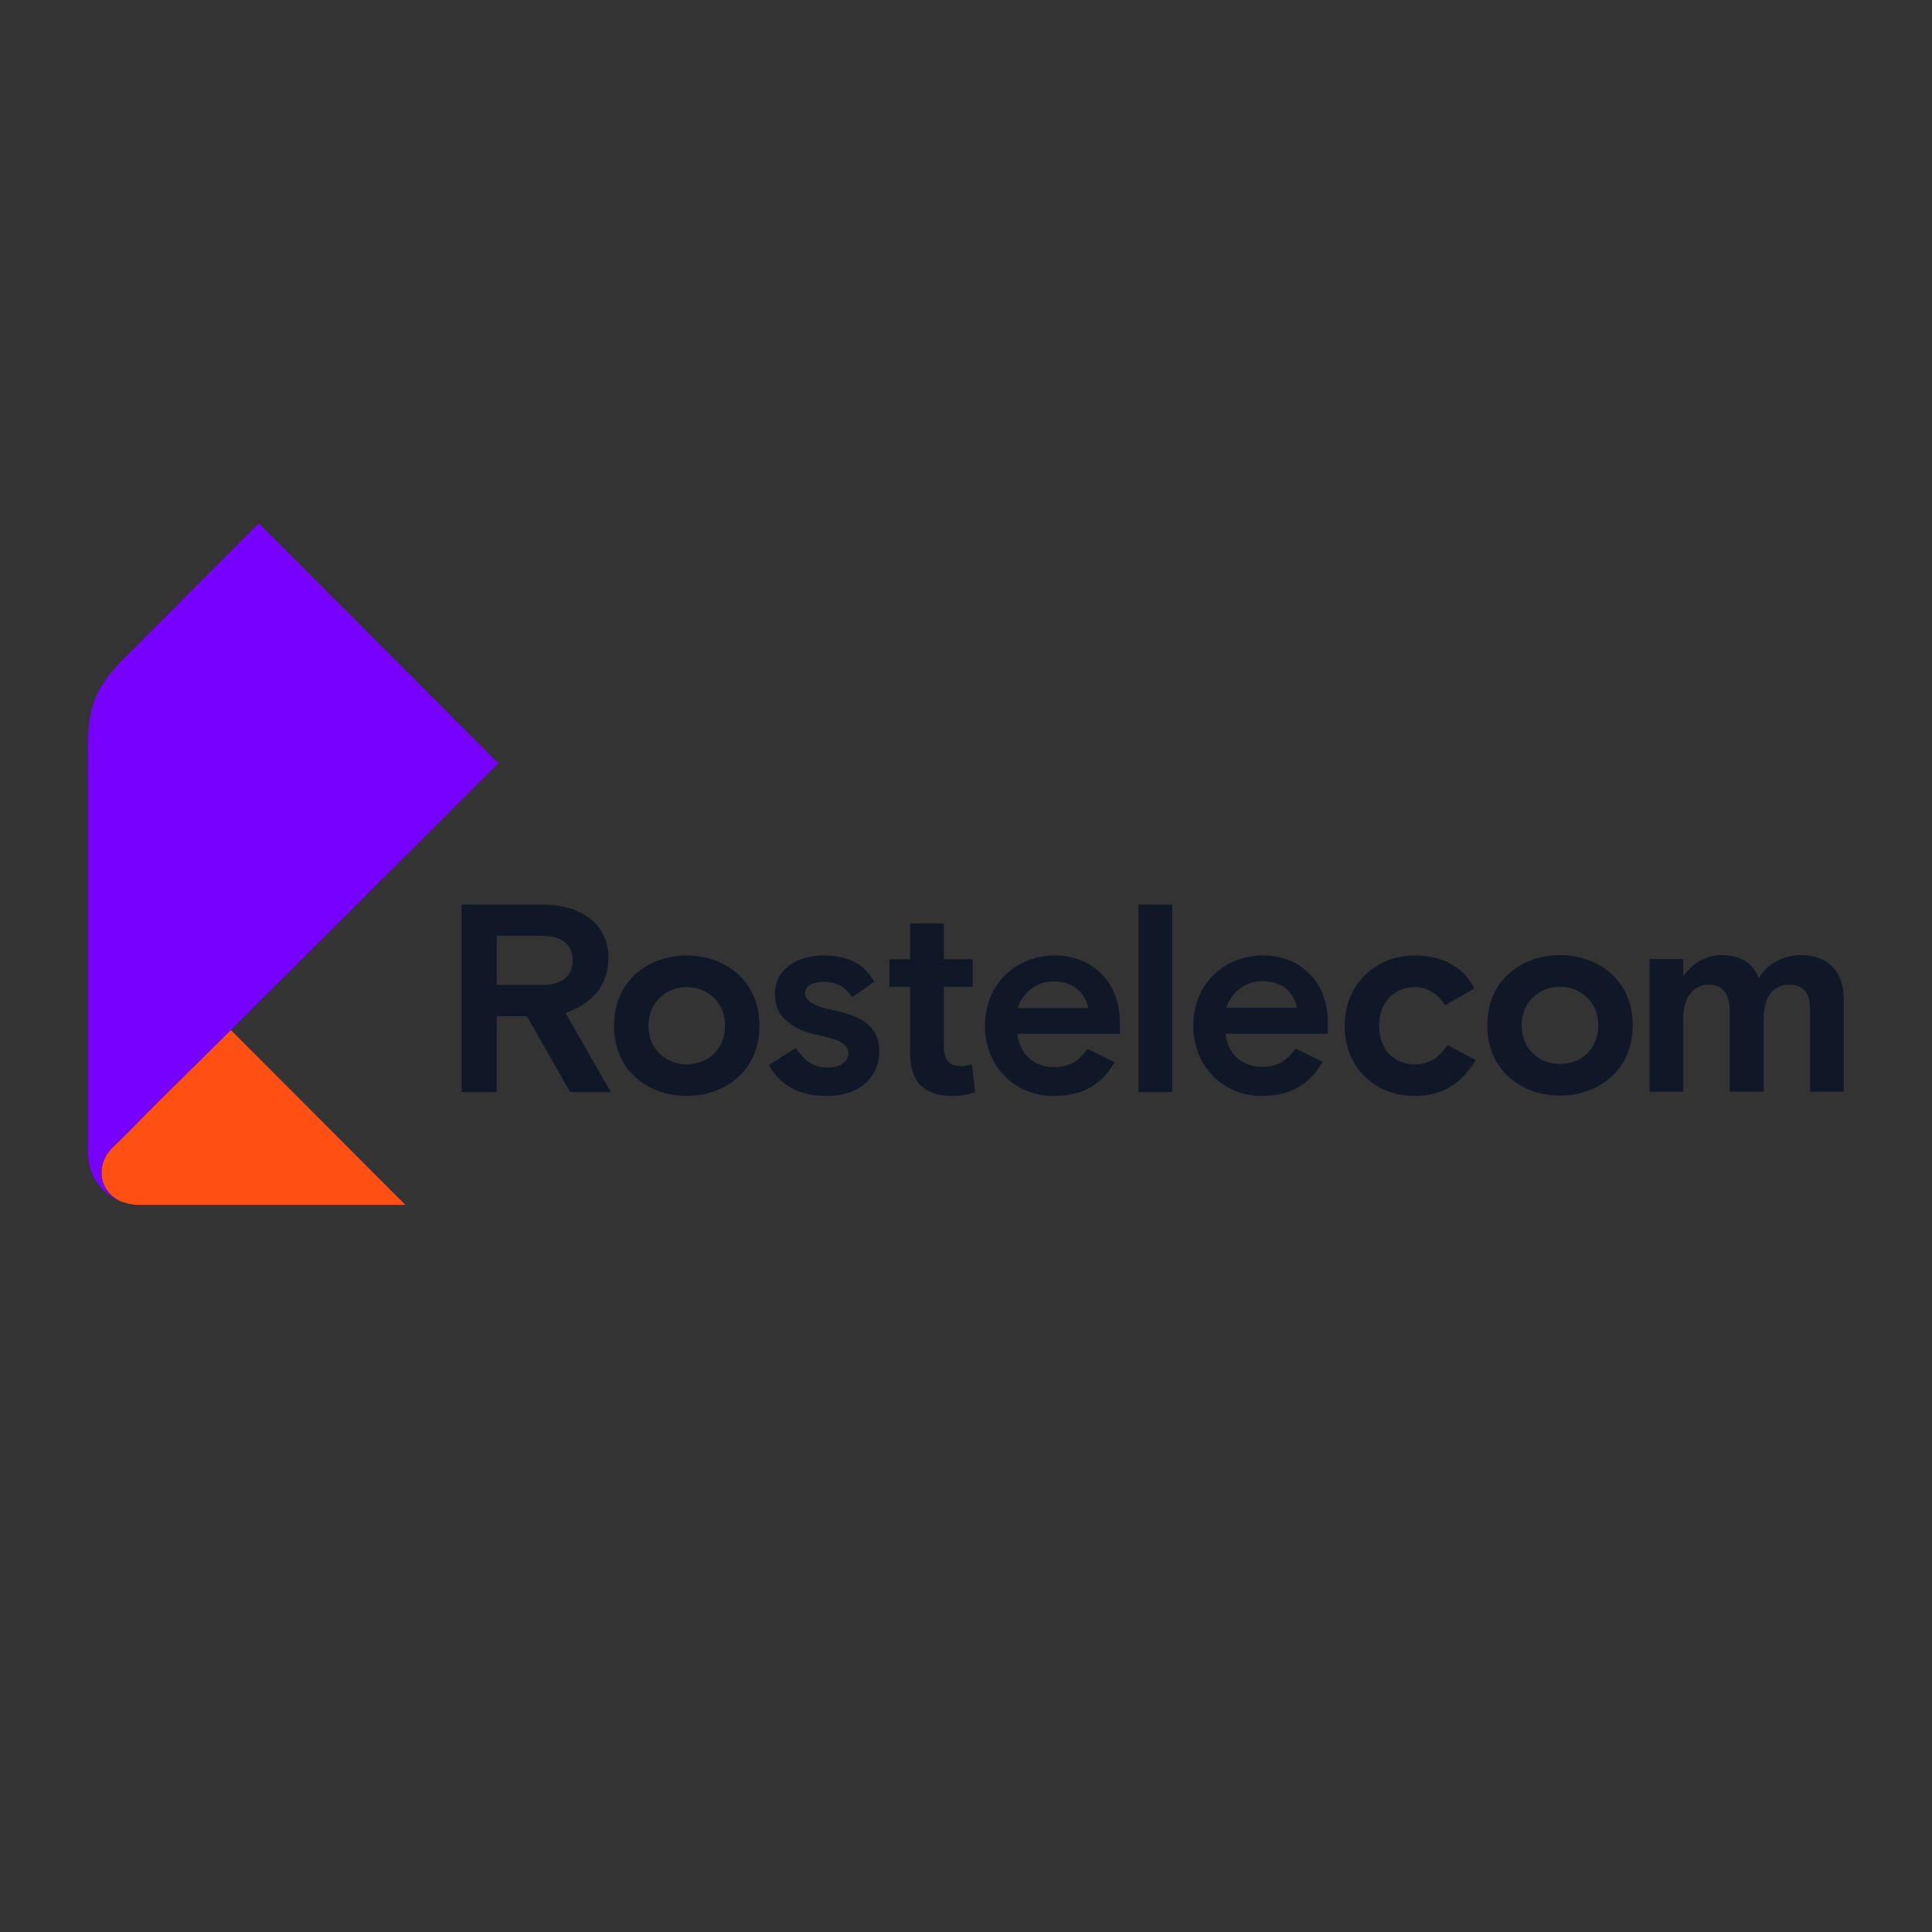 <svg version="1.2" xmlns="http://www.w3.org/2000/svg" viewBox="0 0 550 550" width="550" height="550">
	<rect x="0" y="0" width="550" height="550" fill="#333333" stroke="none"/>
	<title>Rostelecom Logo Vector-svg</title>
	<style>
		.s0 { fill: #ffffff } 
		.s1 { fill: #ff4f12 } 
		.s2 { fill: #7700ff } 
		.s3 { fill: #101828 } 
	</style>
	<g id="watermark_1_">
		<g id="Layer">
			<g id="watermark" style="opacity: .6">
				<g id="Layer">
					<g id="Layer">
						<g id="Layer">
							<g id="Layer">
								<path id="Layer" class="s0" d="m196.1 699.5l-12.1 28h-6.4l-12-28h6.9l8.6 20 8.6-20z"/>
							</g>
							<g id="Layer">
								<path id="Layer" fill-rule="evenodd" class="s0" d="m217.3 718.2h-16.2c0.6 2.7 2.8 4.3 6.1 4.3 2.3 0 3.9-0.7 5.4-2.1l3.3 3.6c-2 2.3-5 3.5-8.8 3.5-7.5 0-12.3-4.7-12.3-11.1 0-6.4 4.9-11 11.5-11 6.3 0 11.1 4.2 11.1 11.1 0 0.5 0 1.2-0.1 1.7zm-16.3-3.7h10.6c-0.5-2.7-2.5-4.4-5.3-4.4-2.8 0-4.9 1.7-5.3 4.4z"/>
							</g>
							<g id="Layer">
								<path id="Layer" class="s0" d="m220 716.4c0-6.4 5-11 12-11 4.5 0 8.1 1.9 9.6 5.4l-4.8 2.6c-1.2-2-2.9-2.9-4.9-2.9-3.1 0-5.6 2.2-5.6 5.9 0 3.8 2.5 6 5.6 6 2 0 3.7-0.9 4.9-3l4.8 2.7c-1.5 3.4-5.1 5.4-9.6 5.4-7 0-12-4.6-12-11.1z"/>
							</g>
							<g id="Layer">
								<path id="Layer" class="s0" d="m259.4 726.1c-1.3 1-3.2 1.4-5.1 1.4-5.1 0-8-2.6-8-7.7v-8.8h-3.3v-4.8h3.3v-5.3h6.2v5.3h5.4v4.8h-5.4v8.7c0 1.8 1 2.8 2.7 2.8 0.9 0 1.8-0.2 2.5-0.8z"/>
							</g>
						</g>
						<g id="Layer">
							<path id="Layer" class="s0" d="m302.2 705.7v5.7c-0.6 0-1 0-1.4 0-3.5 0-5.8 1.8-5.8 5.9v10.2h-6.2v-21.5h6v2.8c1.5-2 4-3.1 7.4-3.1z"/>
						</g>
						<g id="Layer">
							<path id="Layer" class="s0" d="m304 724.3l2.2-4.9c2.3 1.7 5.8 2.9 9.2 2.9 3.8 0 5.4-1.3 5.4-3 0-5.2-16.3-1.6-16.3-12 0-4.8 3.8-8.7 11.8-8.7 3.5 0 7.1 0.8 9.7 2.4l-2 5c-2.6-1.5-5.3-2.2-7.7-2.2-3.9 0-5.4 1.4-5.4 3.2 0 5.1 16.3 1.6 16.3 11.8 0 4.7-3.9 8.7-11.9 8.7-4.4 0-8.9-1.3-11.3-3.2z"/>
						</g>
						<g id="Layer">
							<path id="Layer" fill-rule="evenodd" class="s0" d="m352.1 718.2h-16.2c0.6 2.7 2.8 4.3 6.1 4.3 2.3 0 3.9-0.7 5.4-2.1l3.3 3.6c-2 2.3-5 3.5-8.8 3.5-7.5 0-12.3-4.7-12.3-11.1 0-6.4 4.9-11 11.5-11 6.3 0 11.2 4.2 11.2 11.1 0 0.5-0.1 1.2-0.2 1.7zm-16.3-3.7h10.6c-0.5-2.7-2.5-4.4-5.3-4.4-2.8 0-4.9 1.7-5.3 4.4z"/>
						</g>
						<g id="Layer">
							<path id="Layer" fill-rule="evenodd" class="s0" d="m377.3 718.2h-16.2c0.6 2.7 2.9 4.3 6.1 4.3 2.3 0 3.9-0.7 5.4-2.1l3.3 3.6c-2 2.3-5 3.5-8.8 3.5-7.5 0-12.3-4.7-12.3-11.1 0-6.4 4.9-11 11.5-11 6.3 0 11.2 4.2 11.2 11.1 0 0.5-0.1 1.2-0.2 1.7zm-16.3-3.7h10.6c-0.5-2.7-2.5-4.4-5.3-4.4-2.8 0-4.9 1.7-5.3 4.4z"/>
						</g>
						<g id="Layer">
							<path id="Layer" class="s0" d="m390.8 719.1l-3 2.9v5.5h-6.2v-29.6h6.2v16.7l9.2-8.6h7.4l-9 9.1 9.8 12.4h-7.6z"/>
						</g>
						<g id="Layer">
							<path id="Layer" class="s0" d="m289.4 730.4l-6.3-6.2c-0.9 1.1-2 2-3.3 2.8q-0.3 0.2-0.6 0.4l6.6 6.6c1 1 2.6 1 3.6 0 1-1 1-2.6 0-3.6z"/>
						</g>
						<g id="Layer">
							<path id="Layer" fill-rule="evenodd" class="s0" d="m285 715.7c0 6.5-5.3 11.8-11.8 11.8-6.5 0-11.8-5.3-11.8-11.8 0-6.2 4.8-11.3 11-11.8q0.1-0.3 0.1-0.7 0-0.6-0.3-1c0.5 0.2 0.8 0.6 0.8 1.2q0 0.3-0.2 0.5 0.2 0 0.4 0c0.5-0.6 1.2-1 2.1-1 0.6 0 1.2 0.2 1.7 0.5q-0.2 0-0.3 0c-0.7 0-1.3 0.3-1.7 0.6 5.6 0.9 10 5.8 10 11.7zm-16.8-8q0.8-0.3 1.8-0.3c1 0 2 0.2 2.8 0.7q0.2 0.2 0.4 0.3 0.2-0.2 0.5-0.3c0.8-0.5 1.7-0.7 2.7-0.7 1.3 0 2.6 0.5 3.5 1.3-0.9-1.1-2.3-1.8-3.9-1.8-1 0-2 0.4-2.8 0.9-0.8-0.4-1.6-0.7-2.6-0.7-0.9 0-1.7 0.2-2.4 0.6zm12.9 5.1c0-2.6-2.1-4.8-4.7-4.8-1.2 0-2.4 0.5-3.2 1.3-0.8-0.8-2-1.3-3.2-1.3-2.6 0-4.7 2.2-4.7 4.8 0 1.7 0.9 3.2 2.3 4q-0.4 1-0.4 2.1c0 3.4 2.7 6.1 6 6.1 3.3 0 6.1-2.7 6.1-6.1q-0.1-1.1-0.4-2.1c1.3-0.8 2.2-2.3 2.2-4z"/>
						</g>
						<g id="Layer">
							<path id="Layer" class="s0" d="m278.6 712.4c0 1-0.9 1.9-1.9 1.9-1.1 0-2-0.9-2-1.9 0-1.1 0.9-2 2-2q0.3 0 0.6 0.1-0.1 0.2-0.1 0.4c0 0.6 0.5 1.1 1.1 1.1q0.1 0 0.3 0 0 0.2 0 0.4z"/>
						</g>
						<g id="Layer">
							<path id="Layer" class="s0" d="m271.2 712.4c0 0.8-0.7 1.4-1.5 1.4-0.8 0-1.5-0.6-1.5-1.4 0-0.9 0.7-1.5 1.5-1.5q0.3 0 0.5 0-0.1 0.2-0.1 0.4c0 0.4 0.4 0.8 0.8 0.8q0.2 0 0.3 0 0 0.1 0 0.3z"/>
						</g>
						<g id="Layer">
							<g id="Layer">
								<g id="Layer">
									<path id="Layer" class="s0" d="m259.6 714h1.3v1.4h-1.3z"/>
								</g>
								<g id="Layer">
									<path id="Layer" class="s0" d="m285.5 714h1.3v1.4h-1.3z"/>
								</g>
								<g id="Layer">
									<path id="Layer" class="s0" d="m286.3 714.6h-0.3c0-7.1-5.7-12.9-12.8-12.9-7.1 0-12.8 5.8-12.8 12.9h-0.3c0-3.5 1.3-6.8 3.8-9.3 2.5-2.5 5.8-3.9 9.3-3.9 3.5 0 6.8 1.4 9.3 3.9 2.5 2.5 3.8 5.8 3.8 9.3z"/>
								</g>
							</g>
							<g id="Layer">
								<path id="Layer" class="s0" d="m272.5 700.9h1.4v1.4h-1.4z"/>
							</g>
							<g id="Layer">
								<path id="Layer" class="s0" d="m264 701.4h18.4v0.3h-18.4z"/>
							</g>
							<g id="Layer">
								<path id="Layer" class="s0" d="m264.5 701.7c0 0.2-0.2 0.4-0.4 0.4-0.3 0-0.5-0.2-0.5-0.4 0-0.3 0.2-0.5 0.5-0.5 0.2 0 0.4 0.2 0.4 0.5z"/>
							</g>
							<g id="Layer">
								<path id="Layer" class="s0" d="m282.8 701.7c0 0.2-0.2 0.4-0.4 0.4-0.2 0-0.4-0.2-0.4-0.4 0-0.3 0.2-0.5 0.4-0.5 0.2 0 0.4 0.2 0.4 0.5z"/>
							</g>
						</g>
					</g>
					<g id="Layer">
						<path id="Layer" class="s0" d="m415.1 726.2c0 3.4-5.1 3.4-5.1 0 0-3.4 5.1-3.4 5.1 0z"/>
					</g>
					<g id="Layer">
						<g id="Layer">
							<g id="Layer">
								<path id="Layer" class="s0" d="m82.8 711.2l3.9 13.3 4-13.3h4.9l-6.2 17.8h-5l-1.9-5.3-1.5-5.9-1.6 5.9-1.8 5.3h-5.1l-6.2-17.8h4.9l4 13.3 3.8-13.3z"/>
							</g>
							<g id="Layer">
								<path id="Layer" class="s0" d="m115.4 711.2l3.9 13.3 4-13.3h4.9l-6.2 17.8h-5l-1.9-5.3-1.5-5.9-1.6 5.9-1.8 5.3h-5.1l-6.2-17.8h4.9l4 13.3 3.8-13.3z"/>
							</g>
							<g id="Layer">
								<path id="Layer" class="s0" d="m148 711.2l3.9 13.3 4-13.3h4.9l-6.2 17.8h-5l-1.9-5.3-1.5-5.9-1.6 5.9-1.8 5.3h-5.1l-6.2-17.8h4.9l4 13.3 3.8-13.3z"/>
							</g>
						</g>
						<g id="Layer">
							<path id="Layer" class="s0" d="m168.1 726.4c0 3.4-5.1 3.4-5.1 0 0-3.4 5.1-3.4 5.1 0z"/>
						</g>
						<g id="Layer">
							<path id="Layer" class="s0" d="m433.3 726.2c-2 2-4.2 2.8-6.8 2.8-5.1 0-9.4-3.1-9.4-9.4 0-6.2 4.3-9.3 9.4-9.3 2.5 0 4.4 0.7 6.4 2.6l-2.8 2.9c-1-0.9-2.3-1.4-3.5-1.4-2.9 0-5.1 2.2-5.1 5.2 0 3.4 2.3 5.2 5 5.2 1.4 0 2.8-0.4 3.9-1.5z"/>
						</g>
						<g id="Layer">
							<path id="Layer" fill-rule="evenodd" class="s0" d="m453.1 719.8c0 5.1-3.5 9.2-9.2 9.2-5.7 0-9.1-4.1-9.1-9.2 0-5.1 3.5-9.2 9.1-9.2 5.6 0 9.2 4.1 9.2 9.2zm-14 0c0 2.7 1.6 5.2 4.8 5.2 3.2 0 4.8-2.5 4.8-5.2 0-2.7-1.9-5.2-4.8-5.2-3.1 0-4.8 2.5-4.8 5.2z"/>
						</g>
						<g id="Layer">
							<path id="Layer" class="s0" d="m467.8 729v-9.5c0-2.3-1.2-4.4-3.6-4.4-2.3 0-3.7 2.1-3.7 4.4v9.5h-4.4v-17.7h4l0.4 2.2c0.9-1.8 2.9-2.5 4.6-2.5 2.1 0 4.2 0.9 5.2 3.3 1.6-2.5 3.6-3.2 5.9-3.2 5 0 7.5 3.1 7.5 8.4v9.5h-4.4v-9.5c0-2.4-0.9-4.3-3.3-4.3-2.3 0-3.8 2-3.8 4.3v9.5c0 0-4.4 0-4.4 0z"/>
						</g>
					</g>
				</g>
			</g>
			<g id="Layer" style="opacity: .6">
				<g id="Layer">
					<g id="Layer">
						<path id="Layer" fill-rule="evenodd" class="s0" d="m484 658.7c0 2.2-1.5 3.9-3.7 4.5-0.6 0.1-1.2 0.1-1.8 0.1-1.1 0-1.1 0-1.1 1.1q0 7.4 0 14.7 0 3.8-3.8 3.8-26.2 0-52.4 0c-2.6 0-3.8-1.2-3.8-3.8q0-7.3 0-14.5c0-1.3 0-1.3-1.3-1.3-3.4 0-5.3-1.9-5.3-5.3 0-7.6 0-15.2-0.1-22.8 0-3.2 2.2-5.6 5.5-5.4 1.2 0.1 1.2 0 1.2-1.2q0-12.2 0-24.5c0-1.8 0.7-3 2.4-3.7q20.3 0 40.6 0c0.3 0.3 0.7 0.5 0.9 0.8q7.7 8.7 15.3 17.5c0.6 0.6 0.8 1.3 0.8 2.1q0 3.6 0 7.1c0 2.2-0.2 1.9 1.8 1.9 2.7 0.1 4.8 2 4.8 4.7q0 12.1 0 24.2zm-63.2-53.8q0 11.9 0 23.7c0 1.2 0 1.2 1.2 1.2q12.7 0 25.4 0 12.7 0 25.4 0c1.1 0 1.1 0 1.1-1.1q0-2.9 0-5.7c0-1.1 0-1.1-1-1.1q-6.3 0-12.5 0c-1.8 0-2.3-0.5-2.3-2.3q0-7.3 0-14.7c0-1.2 0-1.2-1.2-1.2q-17.4 0-34.9 0c-1.2 0-1.2 0-1.2 1.2zm53.1 72.5q0-6.5 0-13c0-1.1 0-1.1-1.1-1.1q-25.4 0-50.9 0c-1 0-1.1 0-1.1 1q0 6.6 0 13.1c0 1.2 0 1.2 1.3 1.2q12.6 0 25.3 0 12.6 0 25.3 0c1.2 0 1.2 0 1.2-1.2z"/>
					</g>
					<g id="Layer">
						<g id="Layer">
							<path id="Layer" class="s0" d="m443.5 603.5h3.9v2.3h-3.9z"/>
						</g>
						<g id="Layer">
							<path id="Layer" class="s0" d="m439.7 605.8h3.8v2.3h-3.8z"/>
						</g>
						<g id="Layer">
							<path id="Layer" class="s0" d="m443.5 608.1h3.9v2.3h-3.9z"/>
						</g>
						<g id="Layer">
							<path id="Layer" class="s0" d="m439.7 610.4h3.8v2.3h-3.8z"/>
						</g>
						<g id="Layer">
							<path id="Layer" class="s0" d="m443.5 612.7h3.9v2.3h-3.9z"/>
						</g>
						<g id="Layer">
							<path id="Layer" class="s0" d="m439.7 615h3.8v2.2h-3.8z"/>
						</g>
						<g id="Layer">
							<path id="Layer" class="s0" d="m443.5 617.2h3.9v2.3h-3.9z"/>
						</g>
						<g id="Layer">
							<path id="Layer" class="s0" d="m439.7 619.5h3.8v2.3h-3.8z"/>
						</g>
						<g id="Layer">
							<path id="Layer" class="s0" d="m443.5 621.8h3.9v2.3h-3.9z"/>
						</g>
						<g id="Layer">
							<path id="Layer" class="s0" d="m439.7 624.1h3.8v2.3h-3.8z"/>
						</g>
						<g id="Layer">
							<path id="Layer" class="s0" d="m443.5 626.4h3.9v2.3h-3.9z"/>
						</g>
						<g id="Layer">
							<path id="Layer" class="s0" d="m439.7 628.7h3.8v2.3h-3.8z"/>
						</g>
					</g>
				</g>
				<g id="Layer">
					<path id="Layer" fill-rule="evenodd" class="s0" d="m139.2 658.7c0 2.2-1.5 3.9-3.7 4.5-0.5 0.1-1.1 0.1-1.7 0.1-1.1 0-1.2 0-1.2 1.1q0 7.4 0 14.7 0 3.8-3.8 3.8-26.1 0-52.3 0c-2.6 0-3.9-1.2-3.9-3.8q0-7.3 0-14.5c0-1.3 0-1.3-1.2-1.3-3.5 0-5.4-1.9-5.4-5.3 0-7.6 0.1-15.2 0-22.8 0-3.2 2.2-5.6 5.4-5.4 1.2 0.1 1.2 0 1.2-1.2q0-12.2 0-24.5c0-1.8 0.8-3 2.5-3.7q20.3 0 40.6 0c0.3 0.3 0.6 0.5 0.9 0.8q7.6 8.7 15.3 17.5c0.5 0.6 0.8 1.3 0.8 2.1q-0.1 3.6-0.1 7.1c0.1 2.2-0.1 1.9 1.9 1.9 2.6 0.1 4.7 2 4.7 4.7q0.1 12.1 0 24.2zm-63.1-53.8q0 11.9 0 23.7c0 1.2 0 1.2 1.2 1.2q12.7 0 25.4 0 12.7 0 25.4 0c1 0 1.1 0 1.1-1.1q0-2.9 0-5.7c0-1.1-0.1-1.1-1.1-1.1q-6.2 0-12.4 0c-1.8 0-2.3-0.5-2.3-2.3q0-7.3 0-14.7c0-1.2-0.1-1.2-1.3-1.2q-17.4 0-34.8 0c-1.2 0-1.2 0-1.2 1.2zm53.1 72.5q0-6.5 0-13c0-1.1-0.1-1.1-1.1-1.1q-25.5 0-51 0c-1 0-1 0-1 1q0 6.6 0 13.1c0 1.2 0 1.2 1.2 1.2q12.7 0 25.3 0 12.7 0 25.4 0c1.2 0 1.2 0 1.2-1.2z"/>
				</g>
				<g id="Layer">
					<path id="Layer" fill-rule="evenodd" class="s0" d="m78.6 654.9v-17.2h6q1.3 0 2.3 0.4 1.1 0.4 1.9 1.1 0.8 0.7 1.2 1.7 0.5 1 0.5 2.2 0 1.3-0.5 2.2-0.4 1-1.2 1.8-0.8 0.7-1.9 1.1-1 0.4-2.3 0.4h-2.8v6.3c0 0-3.2 0-3.2 0zm6.1-9.4q1.3 0 1.9-0.7 0.6-0.7 0.6-1.7 0-0.4-0.1-0.9-0.2-0.4-0.5-0.7-0.3-0.3-0.8-0.5-0.5-0.2-1.1-0.2h-2.9v4.7z"/>
					<path id="Layer" class="s0" d="m92.8 637.7h3.8l6.9 11.5h0.2l-0.2-3.3v-8.2h3.2v17.2h-3.4l-7.3-12.2h-0.2l0.2 3.3v8.9h-3.2c0 0 0-17.2 0-17.2z"/>
					<path id="Layer" class="s0" d="m118.1 645.5h8.4q0.1 0.2 0.1 0.7 0.1 0.4 0.1 0.8 0 1.6-0.5 3.1-0.5 1.5-1.6 2.6-1.2 1.2-2.8 1.9-1.6 0.7-3.6 0.7-1.9 0-3.6-0.7-1.6-0.7-2.9-1.9-1.2-1.2-1.9-2.8-0.7-1.7-0.7-3.6 0-1.9 0.7-3.6 0.7-1.6 1.9-2.8 1.3-1.2 2.9-1.9 1.7-0.7 3.6-0.7 2 0 3.7 0.7 1.6 0.8 2.8 2l-2.2 2.2q-0.9-0.9-1.9-1.3-1-0.5-2.5-0.5-1.1 0-2.2 0.4-1.1 0.4-1.9 1.2-0.7 0.8-1.2 1.9-0.5 1.1-0.5 2.4 0 1.3 0.5 2.4 0.5 1.1 1.3 1.9 0.8 0.8 1.8 1.2 1.1 0.4 2.3 0.4 1.3 0 2.3-0.4 0.9-0.4 1.6-1 0.5-0.4 0.8-1.1 0.4-0.7 0.6-1.5h-5.4z"/>
				</g>
				<g id="Layer">
					<path id="Layer" fill-rule="evenodd" class="s0" d="m218.4 658.7c0 2.2-1.5 3.9-3.7 4.5-0.5 0.1-1.1 0.1-1.7 0.1-1.1 0-1.1 0-1.1 1.1q0 7.4 0 14.7-0.1 3.8-3.9 3.8-26.1 0-52.3 0c-2.6 0-3.9-1.2-3.9-3.8q0-7.3 0-14.5c0-1.3 0-1.3-1.2-1.3-3.5 0-5.4-1.9-5.4-5.3 0-7.6 0.1-15.2 0-22.8 0-3.2 2.2-5.6 5.4-5.4 1.2 0.1 1.2 0 1.2-1.2q0.1-12.2 0-24.5c0-1.8 0.8-3 2.5-3.7q20.3 0 40.6 0c0.3 0.3 0.6 0.5 0.9 0.8q7.6 8.7 15.3 17.5c0.5 0.6 0.8 1.3 0.8 2.1q-0.1 3.6 0 7.1c0 2.2-0.2 1.9 1.8 1.9 2.7 0.1 4.7 2 4.7 4.7q0.1 12.1 0 24.2zm-63.1-53.8q0 11.9 0 23.7c0 1.2 0 1.2 1.2 1.2q12.7 0 25.4 0 12.7 0 25.4 0c1 0 1.1 0 1.1-1.1q0-2.9 0-5.7c0-1.1-0.1-1.1-1.1-1.1q-6.2 0-12.4 0c-1.8 0-2.3-0.5-2.3-2.3q0-7.3 0-14.7c0-1.2-0.1-1.2-1.2-1.2q-17.5 0-34.9 0c-1.2 0-1.2 0-1.2 1.2zm53.1 72.5q0-6.5 0-13c0-1.1-0.1-1.1-1.1-1.1q-25.5 0-51 0c-0.9 0-1 0-1 1q0 6.6 0 13.1c0 1.2 0 1.2 1.2 1.2q12.7 0 25.3 0 12.7 0 25.4 0c1.2 0 1.2 0 1.2-1.2z"/>
				</g>
				<g id="Layer">
					<path id="Layer" fill-rule="evenodd" class="s0" d="m177.3 637.7h3.7l6.4 17.2h-3.5l-1.5-4.1h-6.6l-1.4 4.1h-3.6zm4.1 10.1l-1.5-4.3-0.6-2.1h-0.2l-0.7 2.1-1.5 4.3z"/>
					<path id="Layer" class="s0" d="m190.8 641.5q-0.4 0-0.8-0.1-0.3-0.2-0.6-0.4-0.3-0.3-0.4-0.7-0.2-0.3-0.2-0.8 0-0.4 0.2-0.8 0.1-0.3 0.4-0.6 0.3-0.3 0.6-0.4 0.4-0.2 0.8-0.2 0.9 0 1.5 0.6 0.6 0.6 0.6 1.4 0 0.9-0.6 1.5-0.6 0.5-1.5 0.5zm-1.5 13.4v-11.8h3.1v11.8z"/>
				</g>
				<g id="Layer">
					<path id="Layer" fill-rule="evenodd" class="s0" d="m299 658.7c0 2.2-1.5 3.9-3.6 4.5-0.6 0.1-1.2 0.1-1.8 0.1-1.1 0-1.1 0-1.1 1.1q0 7.4 0 14.7 0 3.8-3.9 3.8-26.1 0-52.3 0c-2.6 0-3.9-1.2-3.9-3.8q0-7.3 0-14.5c0-1.3 0-1.3-1.2-1.3-3.5 0-5.4-1.9-5.4-5.3 0-7.6 0.1-15.2 0-22.8 0-3.2 2.2-5.6 5.4-5.4 1.2 0.1 1.2 0 1.2-1.2q0.1-12.2 0-24.5c0-1.8 0.8-3 2.5-3.7q20.3 0 40.6 0c0.3 0.3 0.6 0.5 0.9 0.8q7.6 8.7 15.3 17.5c0.5 0.6 0.8 1.3 0.8 2.1q-0.1 3.6 0 7.1c0 2.2-0.2 1.9 1.8 1.9 2.7 0.1 4.7 2 4.7 4.7q0.1 12.1 0 24.2zm-63.1-53.8q0 11.9 0 23.7c0 1.2 0 1.2 1.2 1.2q12.7 0 25.4 0 12.7 0 25.4 0c1 0 1.1 0 1.1-1.1q0-2.9 0-5.7c0-1.1-0.1-1.1-1-1.1q-6.3 0-12.5 0c-1.8 0-2.3-0.5-2.3-2.3q0-7.3 0-14.7c0-1.2 0-1.2-1.2-1.2q-17.5 0-34.9 0c-1.2 0-1.2 0-1.2 1.2zm53.1 72.5q0-6.5 0-13c0-1.1 0-1.1-1.1-1.1q-25.5 0-51 0c-0.9 0-1 0-1 1q0 6.6 0 13.1c0 1.2 0 1.2 1.3 1.2q12.6 0 25.2 0 12.7 0 25.4 0c1.2 0 1.2 0 1.2-1.2z"/>
				</g>
				<g id="Layer">
					<path id="Layer" class="s0" d="m245.3 655.3q-1.1 0-2.1-0.3-1-0.3-1.9-1-0.8-0.6-1.4-1.5-0.6-0.9-1-2.1l3-1.2q0.4 1.3 1.2 2.1 0.9 0.9 2.2 0.9 0.5 0 1-0.1 0.5-0.2 0.8-0.4 0.4-0.3 0.6-0.7 0.2-0.3 0.2-0.8 0-0.5-0.1-0.9-0.2-0.4-0.6-0.7-0.4-0.4-1-0.7-0.7-0.3-1.6-0.6l-1-0.4q-0.7-0.2-1.4-0.7-0.8-0.4-1.3-0.9-0.6-0.6-1-1.4-0.4-0.8-0.4-1.8 0-1 0.4-1.8 0.4-0.9 1.2-1.6 0.7-0.6 1.7-1 1-0.4 2.3-0.4 1.3 0 2.2 0.4 1 0.3 1.6 0.9 0.7 0.5 1.1 1.1 0.4 0.7 0.6 1.3l-2.8 1.2q-0.3-0.8-0.9-1.3-0.7-0.6-1.8-0.6-1 0-1.7 0.5-0.7 0.5-0.7 1.3 0 0.7 0.7 1.3 0.6 0.5 2.1 1l1.1 0.4q1 0.3 1.9 0.8 0.8 0.5 1.4 1.1 0.6 0.7 1 1.5 0.3 0.8 0.3 1.9 0 1.4-0.5 2.3-0.6 1-1.4 1.6-0.9 0.7-1.9 1-1.1 0.3-2.1 0.3z"/>
					<path id="Layer" class="s0" d="m252.2 637.7h3.5l3.5 10.3 0.7 2.3h0.2l0.6-2.3 3.7-10.3h3.5l-6.2 17.2h-3.4z"/>
					<path id="Layer" class="s0" d="m277.4 645.5h8.4q0.1 0.2 0.1 0.7 0.1 0.4 0.1 0.8 0 1.6-0.5 3.1-0.5 1.5-1.6 2.6-1.2 1.2-2.8 1.9-1.6 0.7-3.6 0.7-1.9 0-3.6-0.7-1.6-0.7-2.9-1.9-1.2-1.2-1.9-2.8-0.7-1.7-0.7-3.6 0-1.9 0.7-3.6 0.7-1.6 1.9-2.8 1.3-1.2 2.9-1.9 1.7-0.7 3.6-0.7 2 0 3.7 0.7 1.6 0.8 2.8 2l-2.2 2.2q-0.9-0.9-1.9-1.3-1-0.5-2.5-0.5-1.1 0-2.2 0.4-1.1 0.4-1.8 1.2-0.8 0.8-1.3 1.9-0.5 1.1-0.5 2.4 0 1.3 0.5 2.4 0.5 1.1 1.3 1.9 0.8 0.8 1.8 1.2 1.1 0.4 2.3 0.4 1.4 0 2.3-0.4 0.9-0.4 1.6-1 0.5-0.4 0.8-1.1 0.4-0.7 0.6-1.5h-5.4z"/>
				</g>
				<g id="Layer">
					<path id="Layer" fill-rule="evenodd" class="s0" d="m378 658.7c0 2.2-1.5 3.9-3.7 4.5-0.6 0.1-1.2 0.1-1.8 0.1-1.1 0-1.1 0-1.1 1.1q0 7.4 0 14.7 0 3.8-3.8 3.8-26.2 0-52.4 0c-2.6 0-3.8-1.2-3.8-3.8q0-7.3 0-14.5c0-1.3 0-1.3-1.3-1.3-3.4 0-5.3-1.9-5.3-5.3 0-7.6 0-15.2-0.1-22.8 0-3.2 2.2-5.6 5.5-5.4 1.2 0.1 1.2 0 1.2-1.2q0-12.2 0-24.5c0-1.8 0.7-3 2.4-3.7q20.3 0 40.6 0c0.3 0.3 0.7 0.5 0.9 0.8q7.7 8.7 15.3 17.5c0.6 0.6 0.8 1.3 0.8 2.1q0 3.6 0 7.1c0 2.2-0.2 1.9 1.8 1.9 2.7 0.1 4.8 2 4.8 4.7q0 12.1 0 24.2zm-63.2-53.8q0 11.9 0 23.7c0 1.2 0 1.2 1.2 1.2q12.7 0 25.4 0 12.7 0 25.4 0c1.1 0 1.1 0 1.1-1.1q0-2.9 0-5.7c0-1.1 0-1.1-1-1.1q-6.3 0-12.5 0c-1.8 0-2.3-0.5-2.3-2.3q0-7.3 0-14.7c0-1.2 0-1.2-1.2-1.2q-17.4 0-34.9 0c-1.2 0-1.2 0-1.2 1.2zm53.1 72.5q0-6.5 0-13c0-1.1 0-1.1-1.1-1.1q-25.4 0-50.9 0c-1 0-1.1 0-1.1 1q0 6.6 0 13.1c0 1.2 0 1.2 1.3 1.2q12.6 0 25.3 0 12.7 0 25.3 0c1.2 0 1.2 0 1.2-1.2z"/>
				</g>
				<g id="Layer">
					<path id="Layer" class="s0" d="m325 640.8v4h6.9v3h-6.9v4h7.7v3.1h-10.9v-17.2h10.9v3.1c0 0-7.7 0-7.7 0z"/>
					<path id="Layer" fill-rule="evenodd" class="s0" d="m335.6 654.9v-17.2h6.1q1.2 0 2.3 0.4 1 0.4 1.8 1.1 0.8 0.7 1.3 1.7 0.4 1 0.4 2.2 0 1.3-0.4 2.2-0.5 1-1.3 1.8-0.8 0.7-1.8 1.1-1.1 0.4-2.3 0.4h-2.8v6.3c0 0-3.3 0-3.3 0zm6.1-9.4q1.3 0 2-0.7 0.6-0.7 0.6-1.7 0-0.4-0.2-0.9-0.1-0.4-0.4-0.7-0.4-0.3-0.8-0.5-0.5-0.2-1.2-0.2h-2.8v4.7z"/>
					<path id="Layer" class="s0" d="m355.1 655.3q-1.1 0-2.1-0.3-1-0.3-1.9-1-0.8-0.6-1.4-1.5-0.6-0.9-1-2.1l3-1.2q0.4 1.3 1.2 2.1 0.9 0.9 2.2 0.9 0.5 0 1-0.1 0.5-0.2 0.8-0.4 0.4-0.3 0.6-0.7 0.2-0.3 0.2-0.8 0-0.5-0.1-0.9-0.2-0.4-0.6-0.7-0.4-0.4-1-0.7-0.7-0.3-1.6-0.6l-1-0.4q-0.7-0.2-1.4-0.7-0.8-0.4-1.3-0.9-0.6-0.6-1-1.4-0.4-0.8-0.4-1.8 0-1 0.4-1.8 0.4-0.9 1.2-1.6 0.7-0.6 1.7-1 1-0.4 2.3-0.4 1.3 0 2.2 0.4 1 0.3 1.6 0.9 0.7 0.5 1.1 1.1 0.4 0.7 0.6 1.3l-2.8 1.2q-0.3-0.8-0.9-1.3-0.7-0.6-1.8-0.6-1 0-1.7 0.5-0.7 0.5-0.7 1.3 0 0.7 0.7 1.3 0.6 0.5 2.1 1l1.1 0.4q1 0.3 1.9 0.8 0.8 0.5 1.4 1.1 0.6 0.7 1 1.5 0.3 0.8 0.3 1.9 0 1.4-0.5 2.3-0.6 1-1.4 1.6-0.9 0.7-1.9 1-1.1 0.3-2.1 0.3z"/>
				</g>
				<g id="Layer">
					<path id="Layer" class="s0" d="m430.4 651.6l8.7-10.8h-8.3v-3.1h12.1v3.3l-8.6 10.8h8.7v3.1h-12.6z"/>
					<path id="Layer" class="s0" d="m445.7 637.7h3.2v17.2h-3.2z"/>
					<path id="Layer" fill-rule="evenodd" class="s0" d="m452.4 654.9v-17.2h6.1q1.2 0 2.2 0.4 1.1 0.4 1.9 1.1 0.8 0.7 1.3 1.7 0.4 1 0.4 2.2 0 1.3-0.4 2.2-0.5 1-1.3 1.8-0.8 0.7-1.9 1.1-1 0.4-2.2 0.4h-2.9v6.3c0 0-3.2 0-3.2 0zm6.1-9.4q1.3 0 1.9-0.7 0.7-0.7 0.7-1.7 0-0.4-0.2-0.9-0.1-0.4-0.5-0.7-0.3-0.3-0.8-0.5-0.5-0.2-1.1-0.2h-2.9v4.7z"/>
				</g>
			</g>
			<g id="Layer" style="opacity: .6">
				<path id="Layer" class="s0" d="m384.1 638.8h19.8v4.9h-19.8zm0 8.4h19.8v4.9h-19.8z"/>
			</g>
		</g>
		<g id="Layer" style="opacity: .6">
			<path id="Layer" fill-rule="evenodd" class="s0" d="m72 738.1h3.5c2.7 0 4.6 1.7 4.6 4.3 0 2.5-1.9 4.3-4.6 4.3h-3.5zm3.4 7.8c2.3 0 3.8-1.5 3.8-3.5 0-2.1-1.5-3.5-3.8-3.5h-2.5v7z"/>
			<path id="Layer" fill-rule="evenodd" class="s0" d="m90.3 742.4c0-2.5 1.9-4.4 4.5-4.4 2.5 0 4.5 1.9 4.5 4.4 0 2.5-2 4.3-4.5 4.3-2.6 0-4.5-1.8-4.5-4.3zm8.1 0c0-2.1-1.6-3.6-3.6-3.6-2.1 0-3.7 1.5-3.7 3.6 0 2 1.6 3.5 3.7 3.5 2 0 3.6-1.5 3.6-3.5z"/>
			<path id="Layer" class="s0" d="m121.7 738.1l-2.9 8.6h-0.9l-2.5-7.4-2.6 7.4h-0.9l-2.9-8.6h0.9l2.5 7.4 2.6-7.4h0.8l2.5 7.4 2.6-7.4z"/>
			<path id="Layer" class="s0" d="m139.4 738.1v8.6h-0.7l-5.5-7v7h-0.9v-8.6h0.7l5.5 6.9v-6.9z"/>
			<path id="Layer" class="s0" d="m151.1 738.1h0.9v7.8h4.8v0.8h-5.7z"/>
			<path id="Layer" fill-rule="evenodd" class="s0" d="m166.3 742.4c0-2.5 1.9-4.4 4.5-4.4 2.6 0 4.5 1.9 4.5 4.4 0 2.5-1.9 4.3-4.5 4.3-2.6 0-4.5-1.8-4.5-4.3zm8.1 0c0-2.1-1.5-3.6-3.6-3.6-2.1 0-3.6 1.5-3.6 3.6 0 2 1.5 3.5 3.6 3.5 2.1 0 3.6-1.5 3.6-3.5z"/>
			<path id="Layer" fill-rule="evenodd" class="s0" d="m191.5 744.4h-4.8l-1 2.3h-1l3.9-8.6h0.9l4 8.6h-1zm-0.3-0.8l-2.1-4.6-2 4.6z"/>
			<path id="Layer" fill-rule="evenodd" class="s0" d="m203.8 738.1h3.5c2.7 0 4.6 1.7 4.6 4.3 0 2.5-1.9 4.3-4.6 4.3h-3.5zm3.4 7.8c2.3 0 3.8-1.5 3.8-3.5 0-2.1-1.5-3.5-3.8-3.5h-2.5v7z"/>
			<path id="Layer" fill-rule="evenodd" class="s0" d="m240.3 744.4h-4.8l-1.1 2.3h-0.9l3.9-8.6h0.9l3.9 8.6h-0.9zm-0.3-0.8l-2.1-4.6-2.1 4.6z"/>
			<path id="Layer" class="s0" d="m252.5 738.1h1v7.8h4.8v0.8h-5.8z"/>
			<path id="Layer" class="s0" d="m268.6 738.1h1v7.8h4.8v0.8h-5.8z"/>
			<path id="Layer" class="s0" d="m297.7 738.9v3.3h4.5v0.8h-4.5v3.7h-0.9v-8.6h5.9v0.8c0 0-5 0-5 0z"/>
			<path id="Layer" class="s0" d="m313.5 738.1h0.9v8.6h-0.9z"/>
			<path id="Layer" class="s0" d="m326.1 738.1h0.9v7.8h4.8v0.8h-5.7z"/>
			<path id="Layer" class="s0" d="m348.2 745.9v0.8h-6v-8.6h5.9v0.8h-5v3h4.4v0.8h-4.4v3.2z"/>
			<path id="Layer" class="s0" d="m372.3 738.9v3.3h4.4v0.8h-4.4v3.7h-1v-8.6h5.9v0.8c0 0-4.9 0-4.9 0z"/>
			<path id="Layer" fill-rule="evenodd" class="s0" d="m387.1 742.4c0-2.5 1.9-4.4 4.5-4.4 2.6 0 4.5 1.9 4.5 4.4 0 2.5-1.9 4.3-4.5 4.3-2.6 0-4.5-1.8-4.5-4.3zm8.1 0c0-2.1-1.5-3.6-3.6-3.6-2 0-3.6 1.5-3.6 3.6 0 2 1.6 3.5 3.6 3.5 2.1 0 3.6-1.5 3.6-3.5z"/>
			<path id="Layer" fill-rule="evenodd" class="s0" d="m412.9 746.7l-1.9-2.8q-0.4 0-0.7 0h-2.3v2.8h-0.9v-8.6h3.2c2.2 0 3.5 1.1 3.5 2.9 0 1.4-0.7 2.3-2 2.7l2.1 3c0 0-1 0-1 0zm0-5.7c0-1.4-0.9-2.1-2.7-2.1h-2.2v4.3h2.2c1.8 0 2.7-0.8 2.7-2.2z"/>
			<path id="Layer" class="s0" d="m433.7 738.1v8.6h-0.8v-6.9l-3.4 5.8h-0.5l-3.3-5.8v6.9h-0.9v-8.6h0.7l3.8 6.3 3.7-6.3z"/>
			<path id="Layer" fill-rule="evenodd" class="s0" d="m450.8 744.4h-4.8l-1 2.3h-1l4-8.6h0.8l4 8.6h-1zm-0.3-0.8l-2.1-4.6-2 4.6z"/>
			<path id="Layer" class="s0" d="m464.3 738.9h-3v-0.8h6.9v0.8h-3v7.8h-0.9z"/>
			<path id="Layer" class="s0" d="m477.6 745.6l0.4-0.7c0.6 0.6 1.7 1.1 2.8 1.1 1.6 0 2.3-0.7 2.3-1.6 0-2.3-5.3-0.9-5.3-4 0-1.3 1-2.4 3.2-2.4 1 0 2 0.3 2.6 0.8l-0.3 0.7c-0.7-0.5-1.6-0.7-2.3-0.7-1.6 0-2.3 0.7-2.3 1.5 0 2.4 5.3 1 5.3 4.1 0 1.3-1 2.3-3.2 2.3-1.3 0-2.6-0.4-3.2-1.1z"/>
		</g>
	</g>
	<g id="Layer">
	</g>
	<g id="Layer">
		<path id="Layer" fill-rule="evenodd" class="s1" d="m34.6 342.1l0.3 0.1 0.4 0.1q2 0.7 4.3 0.7h75.8l-49.7-49.8c-9.2 9.1-15.3 15.2-19.8 19.6-4 4-6.7 6.7-9.2 9.3l-5.3 5.2v0.1c-1.5 1.6-2.5 4-2.5 6.4 0 3.8 2.3 6.9 5.7 8.3z"/>
		<path id="Layer" fill-rule="evenodd" class="s2" d="m28.9 333.8c0-2.4 1-4.8 2.5-6.4v-0.1l5.3-5.2c2.5-2.6 5.2-5.3 9.2-9.3 4.5-4.4 10.6-10.5 19.8-19.6l8.9-8.9 0.2-0.2c14.9-14.8 36.1-35.9 67.1-66.8l-68.2-68.3-38.6 38.7c-11.6 11.5-10 19.1-10 34.6v106.1c0 6.3 3.9 11.6 9.5 13.7-3.4-1.4-5.7-4.5-5.7-8.3z"/>
		<path id="Layer" fill-rule="evenodd" class="s3" d="m141.4 289.3v21.6h-10v-53.4h22.8c11.7 0 19 5.9 19 15.1 0 8.3-5 13.2-12.2 15.8l12.9 22.5h-11.6l-12.3-21.6zm12.7-8.9c6.2 0 8.9-2.7 8.9-7 0-4.3-2.7-7-8.9-7h-12.7v14zm41.4 31.6c-10.4 0-20.7-6.7-20.7-20 0-13.3 10.3-20 20.7-20 10.4 0 20.7 6.7 20.7 20 0 13.3-10.3 20-20.7 20zm10.9-20c0-6.9-5.2-11-10.9-11-5.6 0-10.9 4.1-10.9 11 0 7 5.3 11 10.9 11 5.7 0 10.9-4 10.9-11zm22.8-9.3q0 0 0 0 0 0 0 0zm0 0c0 2.4 2.7 3.8 8.6 5 8.9 1.9 12.5 5.4 12.5 11.7 0 7.1-5.5 12.6-14.9 12.6-9 0-13.9-4-16.5-8.8l7.7-4.9c1.8 3 4.5 5.6 8.9 5.6 3.3 0 6-1.3 6-4.2 0-2.3-2.5-3.8-8-4.9-7.4-1.4-12.9-4.9-12.9-11.8 0-7.1 6.4-11 13.8-11 7.7 0 11.8 2.8 14.5 7.5l-6.3 4.4c-1.8-2.8-4.3-4.4-8-4.4-3.1 0-5.4 1.1-5.4 3.2zm29.9-9.6v-10.2h9.6v10.2h8.2v7.8h-8.2v17.2c0 3.9 1.9 5.4 4.8 5.4 1.4 0 2.4-0.3 3.2-0.5l0.9 7.9c-1.7 0.7-4.2 1.1-6.4 1.1-6.6 0-12.1-2.7-12.1-12v-19.1h-5.9v-7.8zm30.5 21.2c0.7 5.8 4.8 9.5 10.4 9.5 5.1 0 7.3-2.2 9.6-5.2l7.7 3.8c-3.8 6.5-9.1 9.6-17.4 9.6-10.6 0-19.5-8-19.5-20 0-12 8.9-20 19.9-20 10.9 0 18.5 7.9 18.5 18.9v3.4h-29.1zm0.1-7.3h20.1c-0.9-4.7-4.5-7.6-9.9-7.6-5 0-8.8 3.3-10.2 7.6zm34.4-29.5h9.6v53.4h-9.6zm24.8 36.8c0.6 5.8 4.7 9.4 10.4 9.4 5.1 0 7.2-2.2 9.6-5.2l7.6 3.8c-3.8 6.5-9.1 9.7-17.4 9.7-10.5 0-19.4-8.1-19.4-20 0-12 8.9-20 19.9-20 10.8 0 18.4 7.8 18.4 18.9v3.4zm0.2-7.4h20.1c-0.9-4.7-4.5-7.6-9.9-7.6-5 0-8.8 3.4-10.2 7.6zm71 14.9q0 0 0 0zm0 0c-3.9 6.5-9.3 10.2-17.4 10.2-11.2 0-19.9-8-19.9-20 0-12.1 9.2-20 19.9-20 8.3 0 14.2 3.6 17 9.4l-8.3 4.8c-2.3-3.6-5.3-5.2-8.7-5.2-5.7 0-10.1 4.3-10.1 11 0 6.8 4.3 11 10.1 11 4.7 0 7.1-2.3 9.4-5.5zm24 10.1c-10.4 0-20.7-6.7-20.7-20 0-13.3 10.3-20 20.7-20 10.4 0 20.7 6.7 20.7 20 0 13.3-10.3 20-20.7 20zm10.9-20c0-6.9-5.3-11-10.9-11-5.7 0-10.9 4.1-10.9 11 0 7 5.2 11 10.9 11 5.6 0 10.9-4 10.9-11zm60.3 18.9v-23.4c0-4.4-1.7-7.1-5.9-7.1-4.3 0-7.3 3.2-7.3 9.5v21h-9.7v-23.2c0-4.6-1.9-7.3-6.1-7.3-3.7 0-7.1 3.2-7.1 9.3v21.2h-9.6v-37.8h9.6v5c2.8-4.3 7-6.1 11-6.1 5.5 0 8.9 2.5 10.5 6.5 2.7-4.4 7.4-6.5 12-6.5 7.9 0 12.2 5 12.2 12.5v26.4c0 0-9.6 0-9.6 0z"/>
	</g>
</svg>